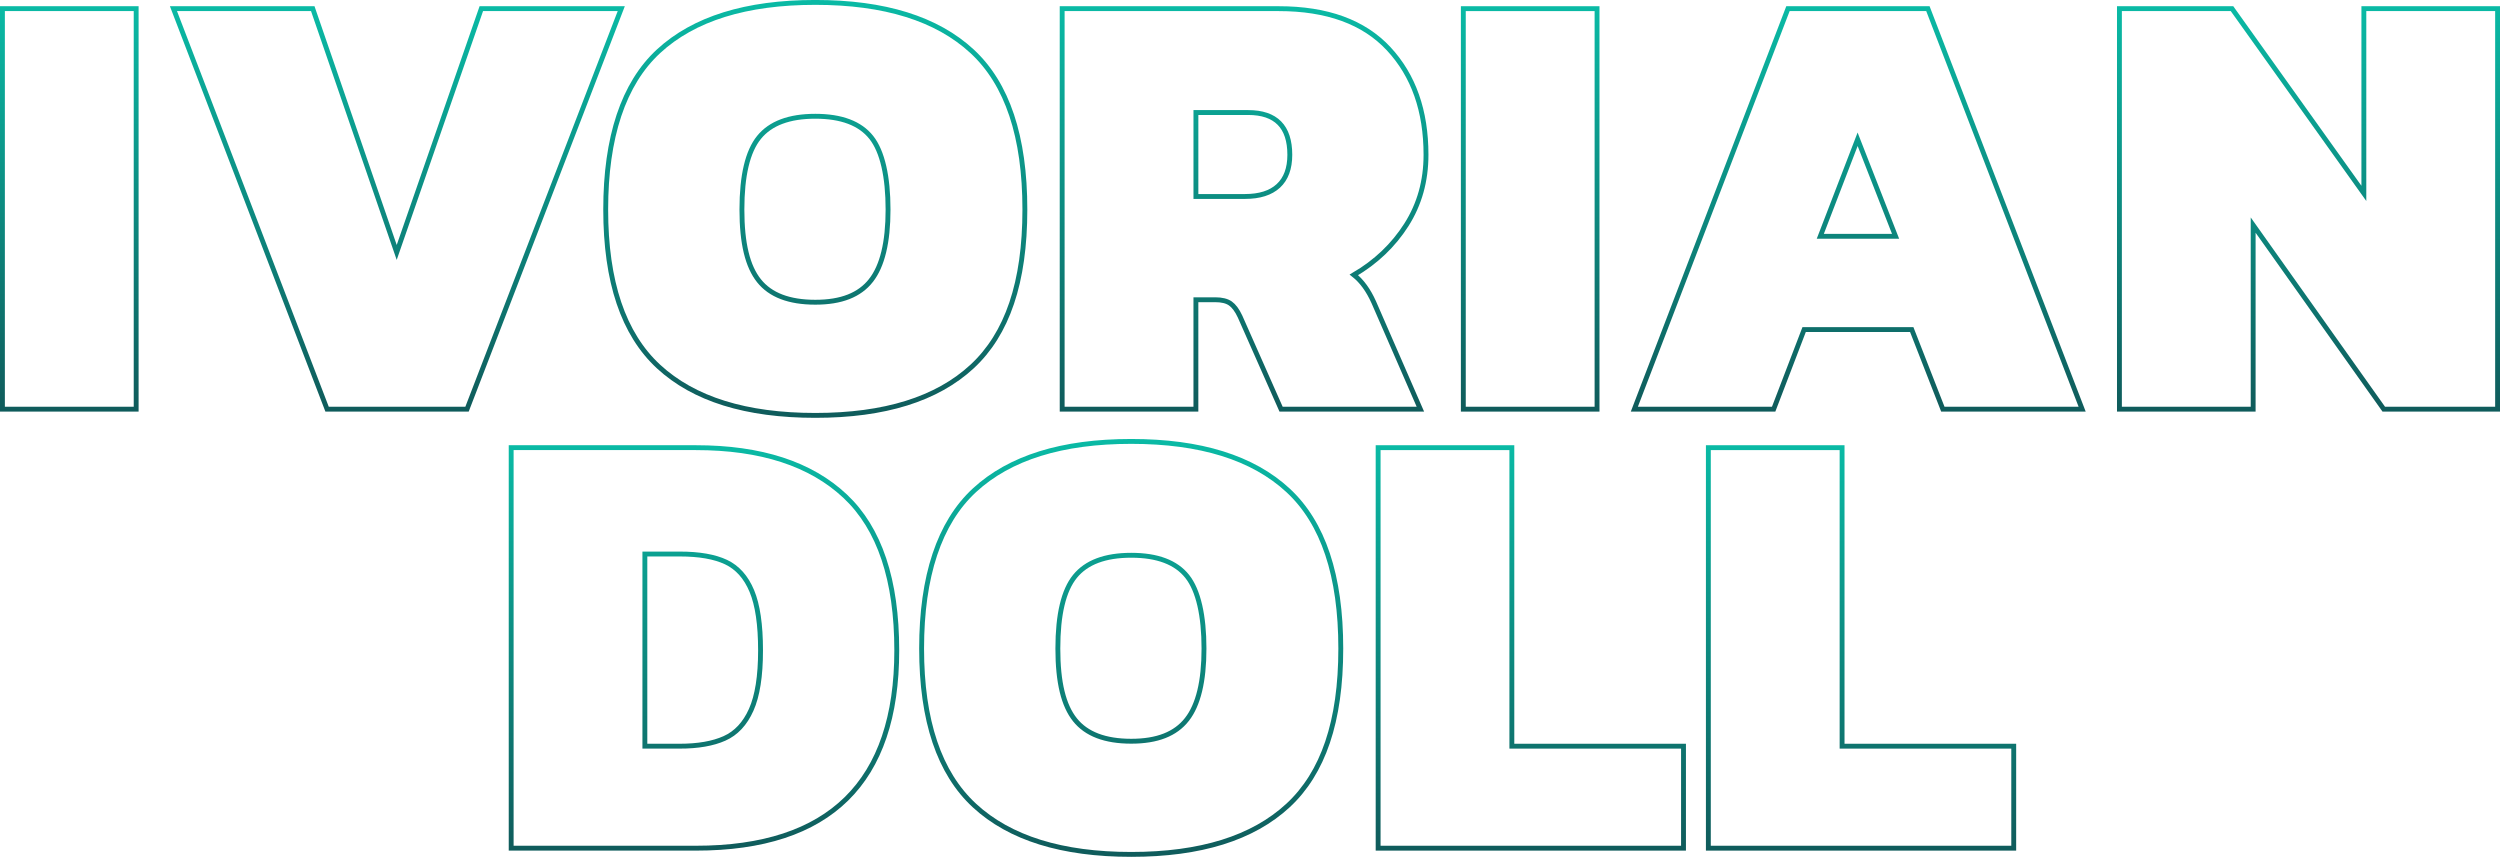 <?xml version="1.0" encoding="UTF-8"?><svg xmlns="http://www.w3.org/2000/svg" xmlns:xlink="http://www.w3.org/1999/xlink" id="Layer_2" data-name="Layer 2" viewBox="0 0 1025.05 351.32"><defs><linearGradient id="linear-gradient" x1="28.41" y1="2.55" x2="28.41" y2="168.77" gradientUnits="userSpaceOnUse"><stop offset="0" stop-color="#0abaa5"/><stop offset="1" stop-color="#0f5b5b"/></linearGradient><linearGradient id="linear-gradient-2" x1="162.93" x2="162.93" xlink:href="#linear-gradient"/><linearGradient id="linear-gradient-3" x1="334.29" y1="0" x2="334.29" y2="171.32" xlink:href="#linear-gradient"/><linearGradient id="linear-gradient-4" x1="510.11" x2="510.11" xlink:href="#linear-gradient"/><linearGradient id="linear-gradient-5" x1="627.4" x2="627.4" xlink:href="#linear-gradient"/><linearGradient id="linear-gradient-6" x1="761.92" x2="761.92" xlink:href="#linear-gradient"/><linearGradient id="linear-gradient-7" x1="946.53" x2="946.53" xlink:href="#linear-gradient"/><linearGradient id="linear-gradient-8" x1="288.64" y1="182.55" x2="288.64" y2="348.77" xlink:href="#linear-gradient"/><linearGradient id="linear-gradient-9" x1="463.82" y1="180" x2="463.82" y2="351.32" xlink:href="#linear-gradient"/><linearGradient id="linear-gradient-10" x1="627.66" y1="182.55" x2="627.66" y2="348.77" xlink:href="#linear-gradient"/><linearGradient id="linear-gradient-11" x1="763.06" y1="182.55" x2="763.06" y2="348.77" xlink:href="#linear-gradient"/></defs><g id="Layer_1-2" data-name="Layer 1"><g><path d="M1,3.55h54.83v164.22H1V3.55Z" style="fill: none; stroke: url(#linear-gradient); stroke-miterlimit: 10; stroke-width: 2px;"/><path d="M71.12,3.55h57.12l34.42,99.96L197.35,3.55h57.38l-63.24,164.22h-57.38L71.12,3.55Z" style="fill: none; stroke: url(#linear-gradient-2); stroke-miterlimit: 10; stroke-width: 2px;"/><path d="M270.03,150.3c-14.45-13.34-21.68-34.81-21.68-64.39s7.22-51.55,21.68-64.9c14.45-13.34,35.87-20.02,64.26-20.02s49.81,6.67,64.26,20.02c14.45,13.35,21.67,34.98,21.67,64.9s-7.23,51.04-21.67,64.39c-14.45,13.35-35.87,20.02-64.26,20.02s-49.81-6.67-64.26-20.02ZM357.11,114.99c4.67-5.95,7.01-15.64,7.01-29.07s-2.29-23.8-6.88-29.58c-4.59-5.78-12.24-8.67-22.95-8.67s-18.4,2.89-23.08,8.67c-4.68,5.78-7.01,15.64-7.01,29.58s2.33,23.33,7.01,29.2c4.67,5.87,12.37,8.8,23.08,8.8s18.14-2.97,22.82-8.92Z" style="fill: none; stroke: url(#linear-gradient-3); stroke-miterlimit: 10; stroke-width: 2px;"/><path d="M435.52,3.55h88.74c19.89,0,34.93,5.48,45.13,16.45s15.3,25.46,15.3,43.48c0,10.71-2.68,20.27-8.03,28.69-5.36,8.41-12.54,15.26-21.55,20.53,3.23,2.55,5.95,6.29,8.16,11.22l19.12,43.86h-57.12l-16.83-38c-1.19-2.55-2.51-4.33-3.95-5.35-1.45-1.02-3.53-1.53-6.25-1.53h-7.9v44.88h-54.83V3.55ZM510.49,80.56c5.95,0,10.5-1.44,13.64-4.33,3.14-2.89,4.72-7.14,4.72-12.75,0-11.56-5.7-17.34-17.08-17.34h-21.42v34.42h20.14Z" style="fill: none; stroke: url(#linear-gradient-4); stroke-miterlimit: 10; stroke-width: 2px;"/><path d="M599.99,3.55h54.83v164.22h-54.83V3.55Z" style="fill: none; stroke: url(#linear-gradient-5); stroke-miterlimit: 10; stroke-width: 2px;"/><path d="M733.1,3.55h57.38l63.24,164.22h-57.12l-12.75-32.64h-44.12l-12.5,32.64h-57.12L733.1,3.55ZM777.22,96.88l-15.56-39.78-15.3,39.78h30.86Z" style="fill: none; stroke: url(#linear-gradient-6); stroke-miterlimit: 10; stroke-width: 2px;"/><path d="M869.01,3.55h46.16l54.06,75.74V3.55h54.83v164.22h-46.67l-53.55-75.48v75.48h-54.83V3.55Z" style="fill: none; stroke: url(#linear-gradient-7); stroke-miterlimit: 10; stroke-width: 2px;"/><path d="M209.59,183.55h75.73c26.69,0,47.09,6.63,61.2,19.89,14.11,13.26,21.17,34.34,21.17,63.24,0,54.06-27.46,81.09-82.37,81.09h-75.73v-164.22ZM278.69,305.95c7.48,0,13.6-1.06,18.36-3.19,4.76-2.12,8.42-6.03,10.96-11.73,2.55-5.69,3.83-13.81,3.83-24.35s-1.19-18.66-3.57-24.35c-2.38-5.69-5.91-9.65-10.58-11.86-4.68-2.21-11.01-3.31-19-3.31h-14.28v78.79h14.28Z" style="fill: none; stroke: url(#linear-gradient-8); stroke-miterlimit: 10; stroke-width: 2px;"/><path d="M399.56,330.3c-14.45-13.34-21.68-34.81-21.68-64.39s7.22-51.55,21.68-64.9c14.45-13.34,35.87-20.02,64.26-20.02s49.81,6.67,64.26,20.02c14.45,13.35,21.67,34.98,21.67,64.9s-7.23,51.04-21.67,64.39c-14.45,13.35-35.87,20.02-64.26,20.02s-49.81-6.67-64.26-20.02ZM486.65,294.99c4.67-5.95,7.01-15.64,7.01-29.07s-2.29-23.8-6.88-29.58c-4.59-5.78-12.24-8.67-22.95-8.67s-18.4,2.89-23.08,8.67c-4.68,5.78-7.01,15.64-7.01,29.58s2.33,23.33,7.01,29.2c4.67,5.87,12.37,8.8,23.08,8.8s18.14-2.97,22.82-8.92Z" style="fill: none; stroke: url(#linear-gradient-9); stroke-miterlimit: 10; stroke-width: 2px;"/><path d="M565.06,183.55h54.83v122.4h70.38v41.82h-125.21v-164.22Z" style="fill: none; stroke: url(#linear-gradient-10); stroke-miterlimit: 10; stroke-width: 2px;"/><path d="M700.46,183.55h54.83v122.4h70.38v41.82h-125.21v-164.22Z" style="fill: none; stroke: url(#linear-gradient-11); stroke-miterlimit: 10; stroke-width: 2px;"/></g></g></svg>
